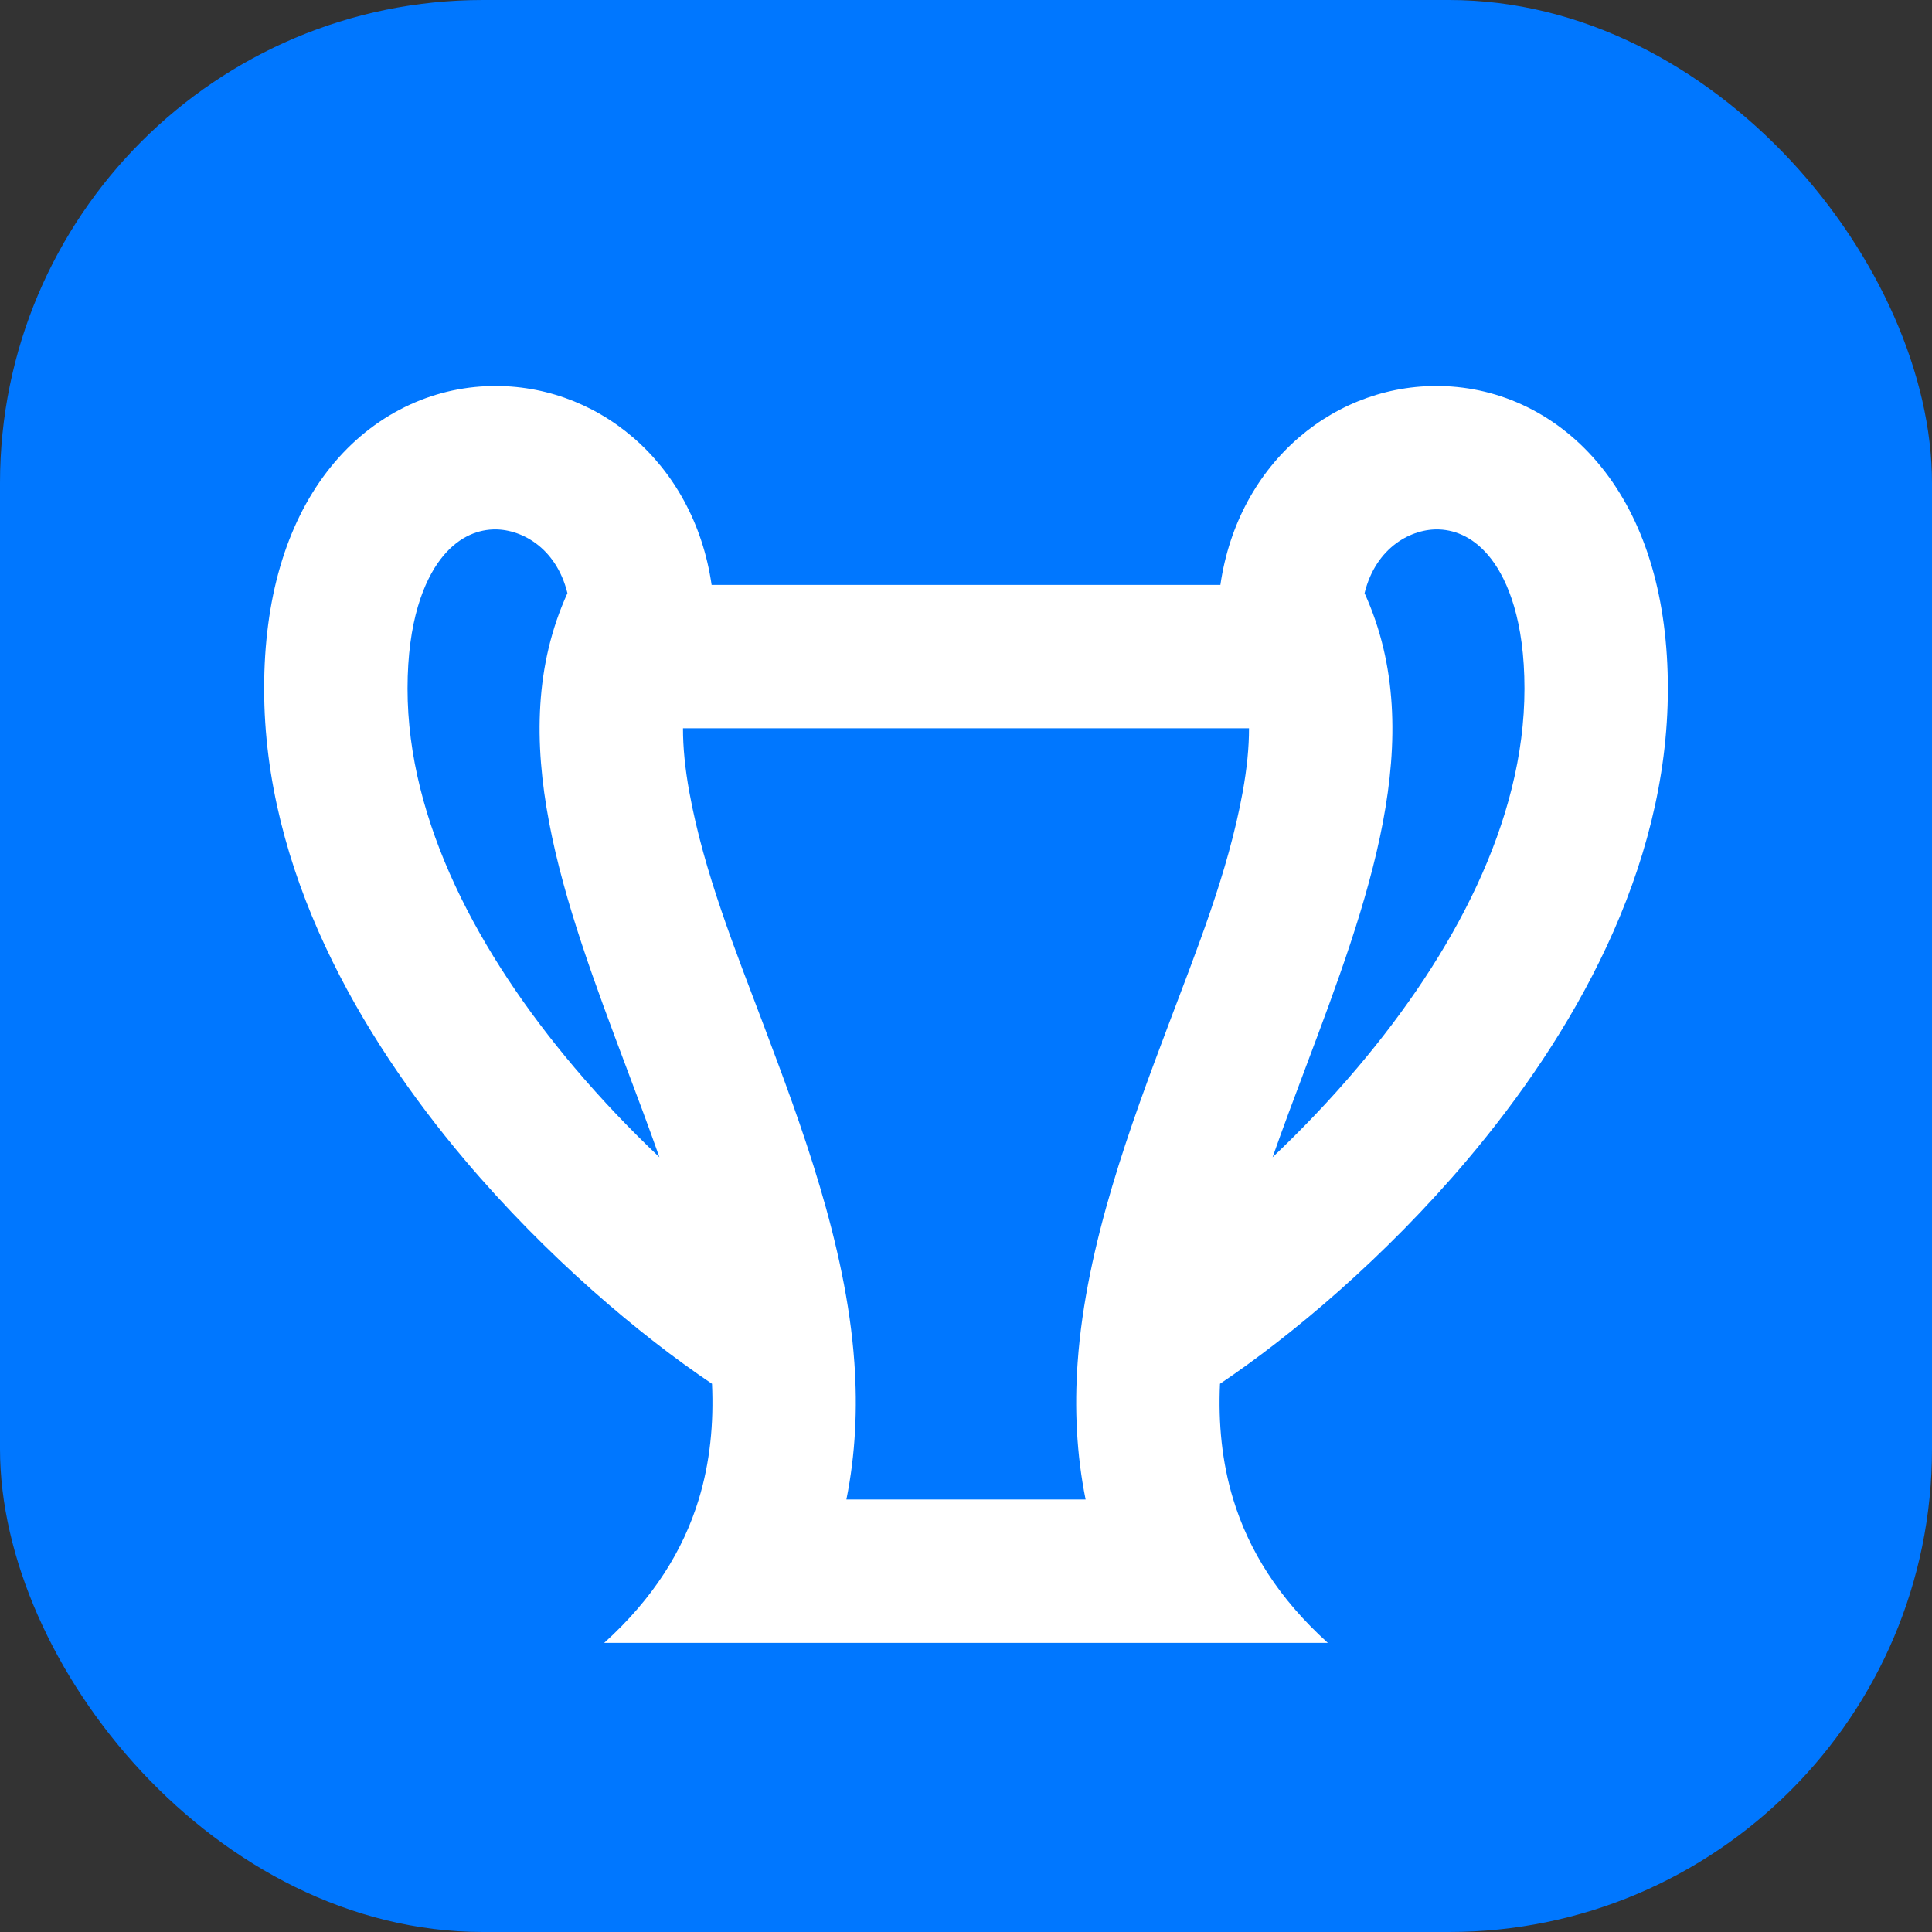 <svg width="64" height="64" viewBox="0 0 64 64" fill="none" xmlns="http://www.w3.org/2000/svg">
<rect x="0" y="0" width="64" height="64" fill="#333333" stroke="none"/>
<rect width="64" height="64" rx="16" fill="#0077FF"/>
<path fill-rule="evenodd" clip-rule="evenodd" d="M23.573 19.375C22.985 15.293 19.717 12.63 16.101 12.794C14.114 12.883 12.198 13.842 10.828 15.632C9.476 17.397 8.75 19.833 8.75 22.812C8.75 28.845 11.925 34.316 15.395 38.422C18.108 41.632 21.187 44.227 23.586 45.84C23.646 47.155 23.523 48.437 23.146 49.672C22.633 51.351 21.649 52.945 20.014 54.422H43.986C42.351 52.945 41.367 51.351 40.854 49.672C40.477 48.437 40.354 47.155 40.414 45.84C42.813 44.227 45.892 41.632 48.605 38.422C52.075 34.316 55.25 28.845 55.25 22.812C55.25 19.833 54.524 17.397 53.172 15.632C51.802 13.842 49.886 12.883 47.899 12.794C44.283 12.63 41.015 15.293 40.427 19.375H23.573ZM14.599 18.519C14.045 19.243 13.5 20.573 13.5 22.812C13.5 27.217 15.865 31.619 19.023 35.356C19.94 36.441 20.899 37.44 21.844 38.335C21.496 37.347 21.123 36.354 20.749 35.361C18.694 29.896 16.631 24.412 18.797 19.649C18.418 18.109 17.22 17.498 16.316 17.539C15.761 17.564 15.136 17.819 14.599 18.519ZM45.203 19.649C47.369 24.412 45.306 29.896 43.251 35.361C42.877 36.354 42.504 37.347 42.156 38.335C43.101 37.44 44.06 36.441 44.977 35.356C48.135 31.619 50.5 27.217 50.5 22.812C50.5 20.573 49.955 19.243 49.401 18.519C48.864 17.819 48.239 17.564 47.684 17.539C46.78 17.498 45.582 18.109 45.203 19.649ZM22.625 24.125H41.375C41.376 24.753 41.308 25.451 41.165 26.239C40.679 28.908 39.644 31.46 38.692 33.989L38.69 33.994C37.479 37.211 35.977 41.199 35.698 45.136C35.59 46.649 35.66 48.172 35.962 49.672H28.038C28.34 48.172 28.41 46.649 28.302 45.136C28.023 41.199 26.521 37.211 25.31 33.994C24.357 31.464 23.321 28.91 22.835 26.239C22.692 25.451 22.624 24.753 22.625 24.125Z" fill="white"/>
</svg>
